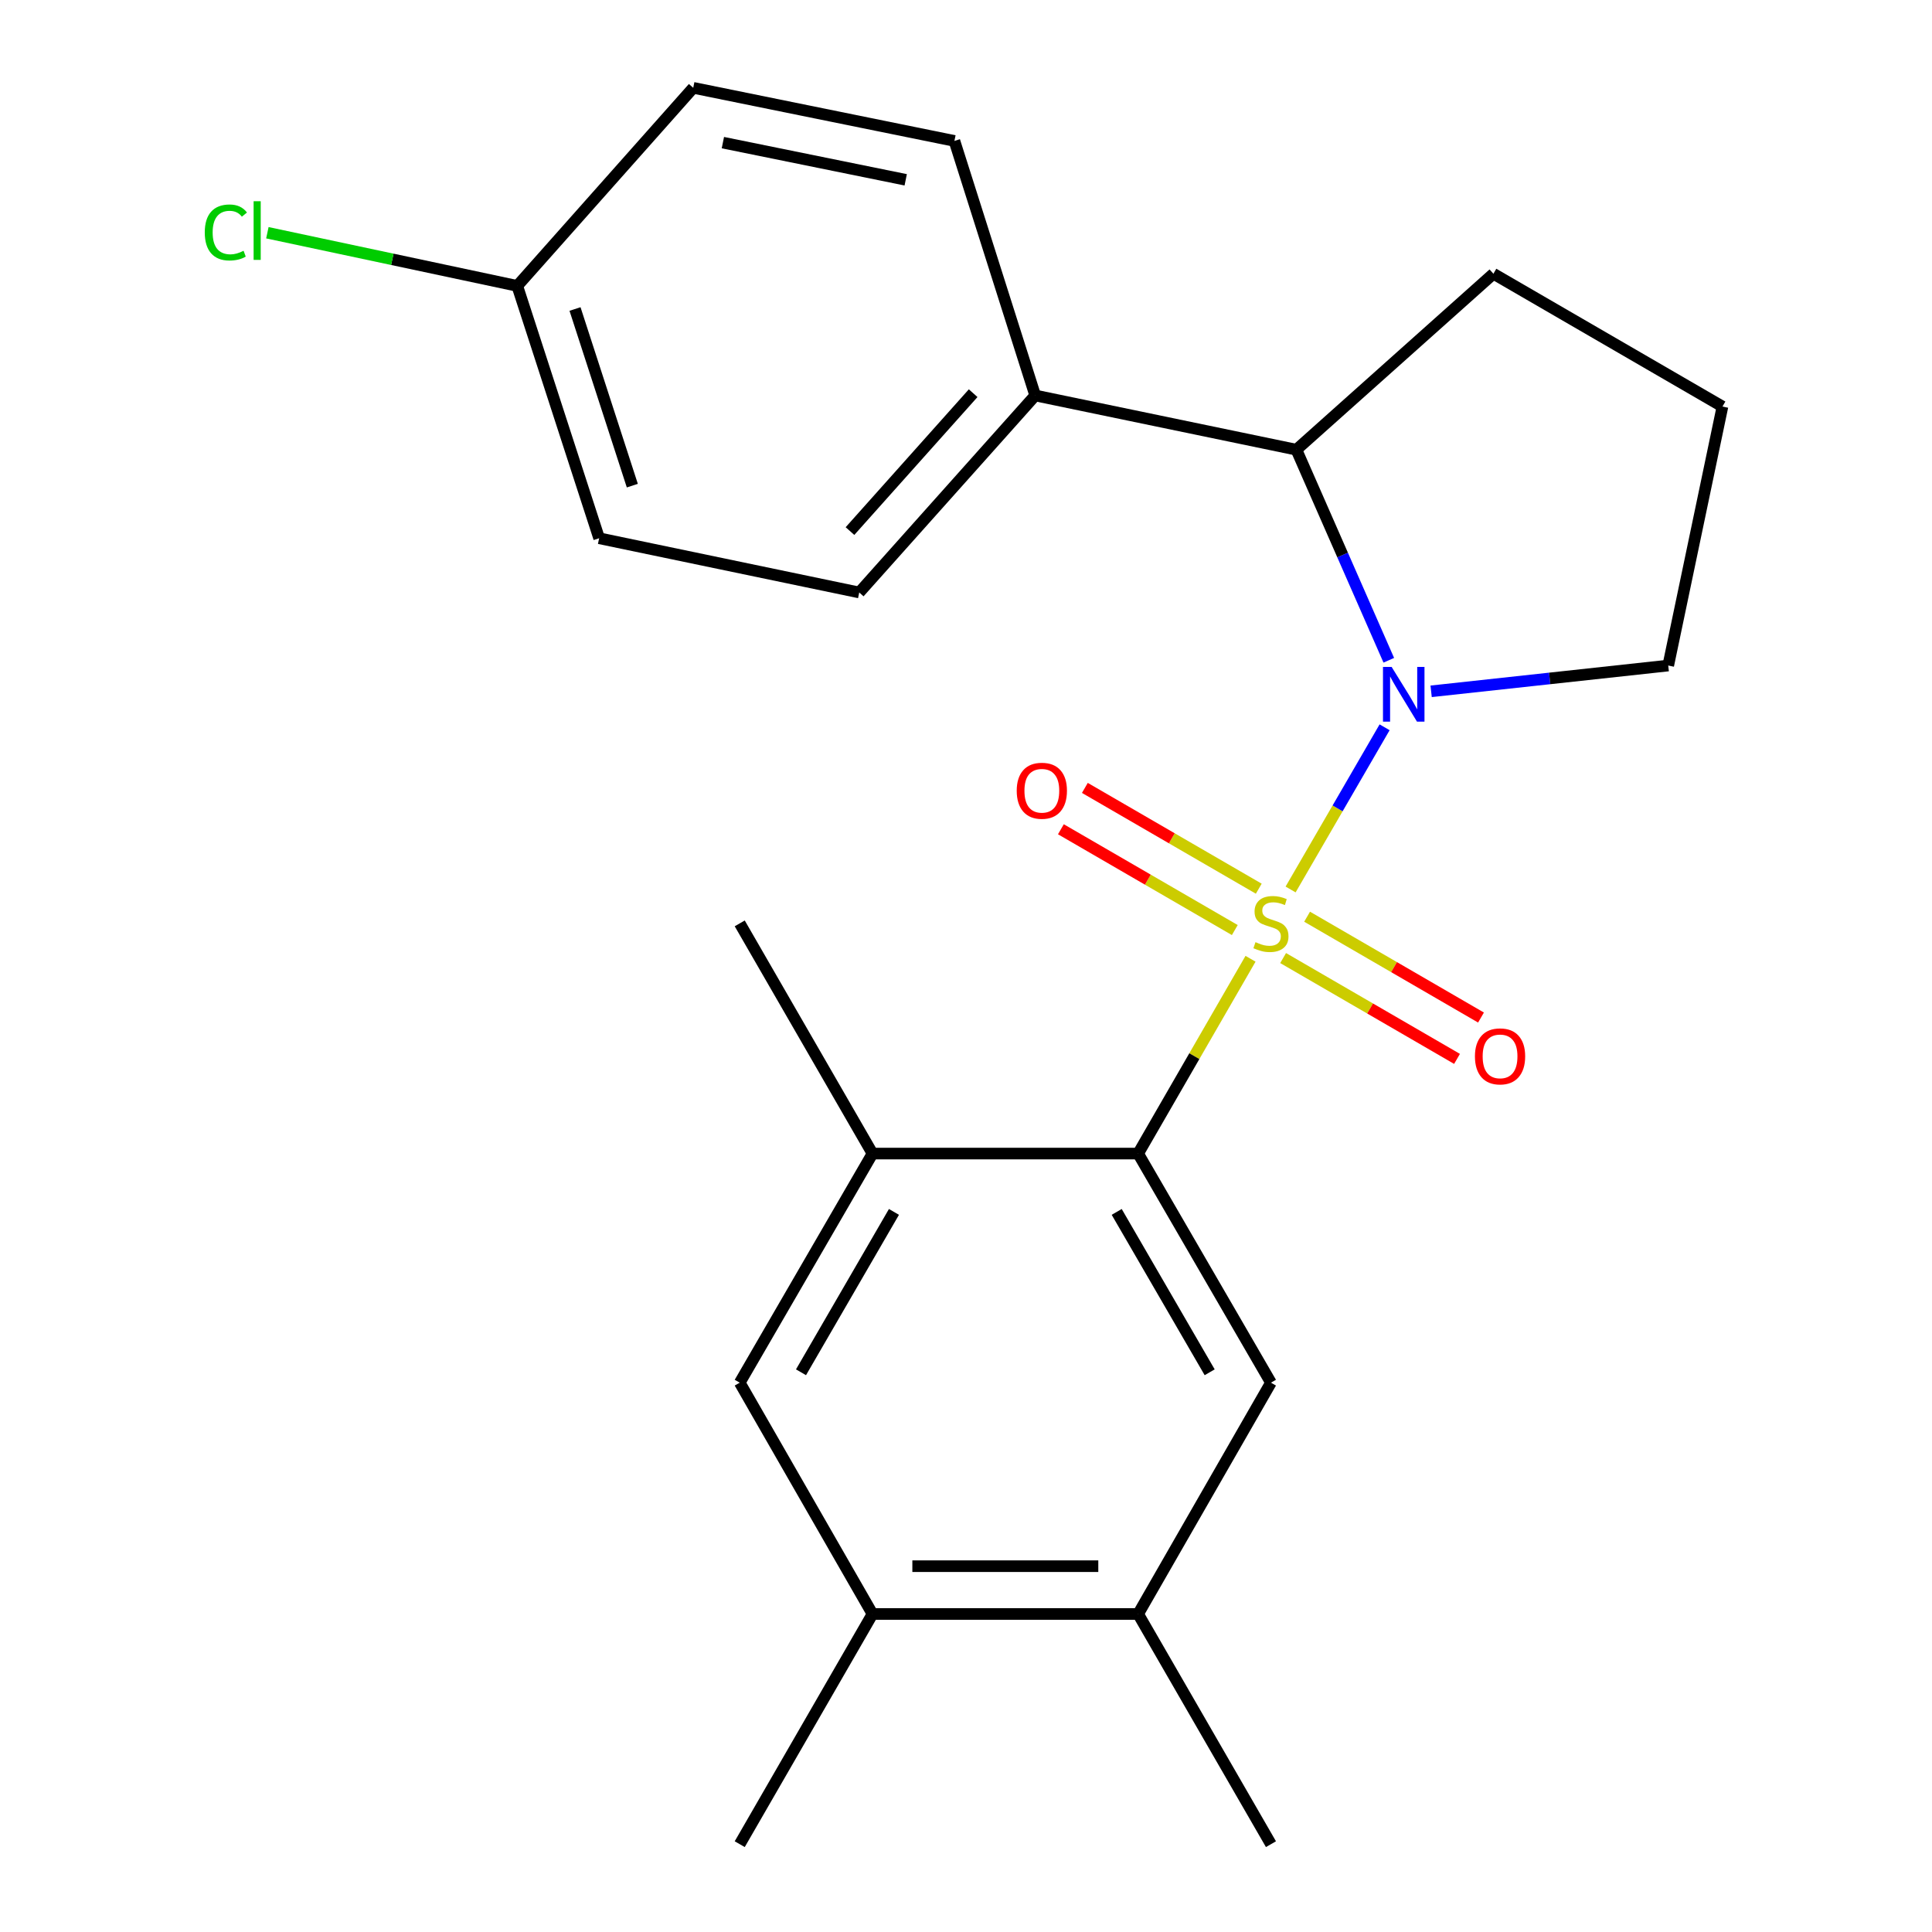 <?xml version='1.0' encoding='iso-8859-1'?>
<svg version='1.1' baseProfile='full'
              xmlns='http://www.w3.org/2000/svg'
                      xmlns:rdkit='http://www.rdkit.org/xml'
                      xmlns:xlink='http://www.w3.org/1999/xlink'
                  xml:space='preserve'
width='1000px' height='1000px' viewBox='0 0 1000 1000'>
<!-- END OF HEADER -->
<rect style='opacity:1.0;fill:#FFFFFF;stroke:none' width='1000' height='1000' x='0' y='0'> </rect>
<path class='bond-0' d='M 668.011,460.392 L 692.34,418.419' style='fill:none;fill-rule:evenodd;stroke:#CCCC00;stroke-width:6px;stroke-linecap:butt;stroke-linejoin:miter;stroke-opacity:1' />
<path class='bond-0' d='M 692.34,418.419 L 716.669,376.446' style='fill:none;fill-rule:evenodd;stroke:#0000FF;stroke-width:6px;stroke-linecap:butt;stroke-linejoin:miter;stroke-opacity:1' />
<path class='bond-1' d='M 647.271,496.257 L 618.184,546.672' style='fill:none;fill-rule:evenodd;stroke:#CCCC00;stroke-width:6px;stroke-linecap:butt;stroke-linejoin:miter;stroke-opacity:1' />
<path class='bond-1' d='M 618.184,546.672 L 589.097,597.086' style='fill:none;fill-rule:evenodd;stroke:#000000;stroke-width:6px;stroke-linecap:butt;stroke-linejoin:miter;stroke-opacity:1' />
<path class='bond-5' d='M 664.142,495.892 L 709.148,521.987' style='fill:none;fill-rule:evenodd;stroke:#CCCC00;stroke-width:6px;stroke-linecap:butt;stroke-linejoin:miter;stroke-opacity:1' />
<path class='bond-5' d='M 709.148,521.987 L 754.154,548.082' style='fill:none;fill-rule:evenodd;stroke:#FF0000;stroke-width:6px;stroke-linecap:butt;stroke-linejoin:miter;stroke-opacity:1' />
<path class='bond-5' d='M 676.552,474.487 L 721.559,500.582' style='fill:none;fill-rule:evenodd;stroke:#CCCC00;stroke-width:6px;stroke-linecap:butt;stroke-linejoin:miter;stroke-opacity:1' />
<path class='bond-5' d='M 721.559,500.582 L 766.565,526.677' style='fill:none;fill-rule:evenodd;stroke:#FF0000;stroke-width:6px;stroke-linecap:butt;stroke-linejoin:miter;stroke-opacity:1' />
<path class='bond-6' d='M 651.537,459.986 L 606.53,433.901' style='fill:none;fill-rule:evenodd;stroke:#CCCC00;stroke-width:6px;stroke-linecap:butt;stroke-linejoin:miter;stroke-opacity:1' />
<path class='bond-6' d='M 606.53,433.901 L 561.524,407.817' style='fill:none;fill-rule:evenodd;stroke:#FF0000;stroke-width:6px;stroke-linecap:butt;stroke-linejoin:miter;stroke-opacity:1' />
<path class='bond-6' d='M 639.13,481.393 L 594.124,455.308' style='fill:none;fill-rule:evenodd;stroke:#CCCC00;stroke-width:6px;stroke-linecap:butt;stroke-linejoin:miter;stroke-opacity:1' />
<path class='bond-6' d='M 594.124,455.308 L 549.117,429.224' style='fill:none;fill-rule:evenodd;stroke:#FF0000;stroke-width:6px;stroke-linecap:butt;stroke-linejoin:miter;stroke-opacity:1' />
<path class='bond-2' d='M 718.838,341.751 L 694.923,287.259' style='fill:none;fill-rule:evenodd;stroke:#0000FF;stroke-width:6px;stroke-linecap:butt;stroke-linejoin:miter;stroke-opacity:1' />
<path class='bond-2' d='M 694.923,287.259 L 671.009,232.768' style='fill:none;fill-rule:evenodd;stroke:#000000;stroke-width:6px;stroke-linecap:butt;stroke-linejoin:miter;stroke-opacity:1' />
<path class='bond-13' d='M 740.752,357.825 L 802.114,351.152' style='fill:none;fill-rule:evenodd;stroke:#0000FF;stroke-width:6px;stroke-linecap:butt;stroke-linejoin:miter;stroke-opacity:1' />
<path class='bond-13' d='M 802.114,351.152 L 863.477,344.48' style='fill:none;fill-rule:evenodd;stroke:#000000;stroke-width:6px;stroke-linecap:butt;stroke-linejoin:miter;stroke-opacity:1' />
<path class='bond-3' d='M 589.097,597.086 L 657.84,715.671' style='fill:none;fill-rule:evenodd;stroke:#000000;stroke-width:6px;stroke-linecap:butt;stroke-linejoin:miter;stroke-opacity:1' />
<path class='bond-3' d='M 578.003,627.283 L 626.123,710.292' style='fill:none;fill-rule:evenodd;stroke:#000000;stroke-width:6px;stroke-linecap:butt;stroke-linejoin:miter;stroke-opacity:1' />
<path class='bond-4' d='M 589.097,597.086 L 451.612,597.086' style='fill:none;fill-rule:evenodd;stroke:#000000;stroke-width:6px;stroke-linecap:butt;stroke-linejoin:miter;stroke-opacity:1' />
<path class='bond-10' d='M 671.009,232.768 L 535.819,204.699' style='fill:none;fill-rule:evenodd;stroke:#000000;stroke-width:6px;stroke-linecap:butt;stroke-linejoin:miter;stroke-opacity:1' />
<path class='bond-18' d='M 671.009,232.768 L 772.988,141.689' style='fill:none;fill-rule:evenodd;stroke:#000000;stroke-width:6px;stroke-linecap:butt;stroke-linejoin:miter;stroke-opacity:1' />
<path class='bond-7' d='M 657.84,715.671 L 589.097,835.397' style='fill:none;fill-rule:evenodd;stroke:#000000;stroke-width:6px;stroke-linecap:butt;stroke-linejoin:miter;stroke-opacity:1' />
<path class='bond-8' d='M 451.612,597.086 L 382.883,715.671' style='fill:none;fill-rule:evenodd;stroke:#000000;stroke-width:6px;stroke-linecap:butt;stroke-linejoin:miter;stroke-opacity:1' />
<path class='bond-8' d='M 462.71,627.281 L 414.599,710.29' style='fill:none;fill-rule:evenodd;stroke:#000000;stroke-width:6px;stroke-linecap:butt;stroke-linejoin:miter;stroke-opacity:1' />
<path class='bond-19' d='M 451.612,597.086 L 382.883,477.938' style='fill:none;fill-rule:evenodd;stroke:#000000;stroke-width:6px;stroke-linecap:butt;stroke-linejoin:miter;stroke-opacity:1' />
<path class='bond-21' d='M 589.097,835.397 L 657.84,954.545' style='fill:none;fill-rule:evenodd;stroke:#000000;stroke-width:6px;stroke-linecap:butt;stroke-linejoin:miter;stroke-opacity:1' />
<path class='bond-24' d='M 589.097,835.397 L 451.612,835.397' style='fill:none;fill-rule:evenodd;stroke:#000000;stroke-width:6px;stroke-linecap:butt;stroke-linejoin:miter;stroke-opacity:1' />
<path class='bond-24' d='M 568.475,810.655 L 472.235,810.655' style='fill:none;fill-rule:evenodd;stroke:#000000;stroke-width:6px;stroke-linecap:butt;stroke-linejoin:miter;stroke-opacity:1' />
<path class='bond-9' d='M 382.883,715.671 L 451.612,835.397' style='fill:none;fill-rule:evenodd;stroke:#000000;stroke-width:6px;stroke-linecap:butt;stroke-linejoin:miter;stroke-opacity:1' />
<path class='bond-22' d='M 451.612,835.397 L 382.883,954.545' style='fill:none;fill-rule:evenodd;stroke:#000000;stroke-width:6px;stroke-linecap:butt;stroke-linejoin:miter;stroke-opacity:1' />
<path class='bond-11' d='M 535.819,204.699 L 444.739,306.666' style='fill:none;fill-rule:evenodd;stroke:#000000;stroke-width:6px;stroke-linecap:butt;stroke-linejoin:miter;stroke-opacity:1' />
<path class='bond-11' d='M 503.704,203.512 L 439.948,274.888' style='fill:none;fill-rule:evenodd;stroke:#000000;stroke-width:6px;stroke-linecap:butt;stroke-linejoin:miter;stroke-opacity:1' />
<path class='bond-12' d='M 535.819,204.699 L 494.004,72.946' style='fill:none;fill-rule:evenodd;stroke:#000000;stroke-width:6px;stroke-linecap:butt;stroke-linejoin:miter;stroke-opacity:1' />
<path class='bond-16' d='M 444.739,306.666 L 310.113,278.597' style='fill:none;fill-rule:evenodd;stroke:#000000;stroke-width:6px;stroke-linecap:butt;stroke-linejoin:miter;stroke-opacity:1' />
<path class='bond-15' d='M 494.004,72.946 L 358.814,45.455' style='fill:none;fill-rule:evenodd;stroke:#000000;stroke-width:6px;stroke-linecap:butt;stroke-linejoin:miter;stroke-opacity:1' />
<path class='bond-15' d='M 468.795,93.069 L 374.162,73.824' style='fill:none;fill-rule:evenodd;stroke:#000000;stroke-width:6px;stroke-linecap:butt;stroke-linejoin:miter;stroke-opacity:1' />
<path class='bond-20' d='M 863.477,344.48 L 891.546,210.431' style='fill:none;fill-rule:evenodd;stroke:#000000;stroke-width:6px;stroke-linecap:butt;stroke-linejoin:miter;stroke-opacity:1' />
<path class='bond-14' d='M 267.735,147.984 L 358.814,45.455' style='fill:none;fill-rule:evenodd;stroke:#000000;stroke-width:6px;stroke-linecap:butt;stroke-linejoin:miter;stroke-opacity:1' />
<path class='bond-17' d='M 267.735,147.984 L 203.062,134.223' style='fill:none;fill-rule:evenodd;stroke:#000000;stroke-width:6px;stroke-linecap:butt;stroke-linejoin:miter;stroke-opacity:1' />
<path class='bond-17' d='M 203.062,134.223 L 138.39,120.462' style='fill:none;fill-rule:evenodd;stroke:#00CC00;stroke-width:6px;stroke-linecap:butt;stroke-linejoin:miter;stroke-opacity:1' />
<path class='bond-25' d='M 267.735,147.984 L 310.113,278.597' style='fill:none;fill-rule:evenodd;stroke:#000000;stroke-width:6px;stroke-linecap:butt;stroke-linejoin:miter;stroke-opacity:1' />
<path class='bond-25' d='M 297.626,159.94 L 327.291,251.369' style='fill:none;fill-rule:evenodd;stroke:#000000;stroke-width:6px;stroke-linecap:butt;stroke-linejoin:miter;stroke-opacity:1' />
<path class='bond-23' d='M 772.988,141.689 L 891.546,210.431' style='fill:none;fill-rule:evenodd;stroke:#000000;stroke-width:6px;stroke-linecap:butt;stroke-linejoin:miter;stroke-opacity:1' />
<path  class='atom-0' d='M 649.84 487.658
Q 650.16 487.778, 651.48 488.338
Q 652.8 488.898, 654.24 489.258
Q 655.72 489.578, 657.16 489.578
Q 659.84 489.578, 661.4 488.298
Q 662.96 486.978, 662.96 484.698
Q 662.96 483.138, 662.16 482.178
Q 661.4 481.218, 660.2 480.698
Q 659 480.178, 657 479.578
Q 654.48 478.818, 652.96 478.098
Q 651.48 477.378, 650.4 475.858
Q 649.36 474.338, 649.36 471.778
Q 649.36 468.218, 651.76 466.018
Q 654.2 463.818, 659 463.818
Q 662.28 463.818, 666 465.378
L 665.08 468.458
Q 661.68 467.058, 659.12 467.058
Q 656.36 467.058, 654.84 468.218
Q 653.32 469.338, 653.36 471.298
Q 653.36 472.818, 654.12 473.738
Q 654.92 474.658, 656.04 475.178
Q 657.2 475.698, 659.12 476.298
Q 661.68 477.098, 663.2 477.898
Q 664.72 478.698, 665.8 480.338
Q 666.92 481.938, 666.92 484.698
Q 666.92 488.618, 664.28 490.738
Q 661.68 492.818, 657.32 492.818
Q 654.8 492.818, 652.88 492.258
Q 651 491.738, 648.76 490.818
L 649.84 487.658
' fill='#CCCC00'/>
<path  class='atom-1' d='M 720.309 345.207
L 729.589 360.207
Q 730.509 361.687, 731.989 364.367
Q 733.469 367.047, 733.549 367.207
L 733.549 345.207
L 737.309 345.207
L 737.309 373.527
L 733.429 373.527
L 723.469 357.127
Q 722.309 355.207, 721.069 353.007
Q 719.869 350.807, 719.509 350.127
L 719.509 373.527
L 715.829 373.527
L 715.829 345.207
L 720.309 345.207
' fill='#0000FF'/>
<path  class='atom-6' d='M 763.425 546.774
Q 763.425 539.974, 766.785 536.174
Q 770.145 532.374, 776.425 532.374
Q 782.705 532.374, 786.065 536.174
Q 789.425 539.974, 789.425 546.774
Q 789.425 553.654, 786.025 557.574
Q 782.625 561.454, 776.425 561.454
Q 770.185 561.454, 766.785 557.574
Q 763.425 553.694, 763.425 546.774
M 776.425 558.254
Q 780.745 558.254, 783.065 555.374
Q 785.425 552.454, 785.425 546.774
Q 785.425 541.214, 783.065 538.414
Q 780.745 535.574, 776.425 535.574
Q 772.105 535.574, 769.745 538.374
Q 767.425 541.174, 767.425 546.774
Q 767.425 552.494, 769.745 555.374
Q 772.105 558.254, 776.425 558.254
' fill='#FF0000'/>
<path  class='atom-7' d='M 526.255 409.289
Q 526.255 402.489, 529.615 398.689
Q 532.975 394.889, 539.255 394.889
Q 545.535 394.889, 548.895 398.689
Q 552.255 402.489, 552.255 409.289
Q 552.255 416.169, 548.855 420.089
Q 545.455 423.969, 539.255 423.969
Q 533.015 423.969, 529.615 420.089
Q 526.255 416.209, 526.255 409.289
M 539.255 420.769
Q 543.575 420.769, 545.895 417.889
Q 548.255 414.969, 548.255 409.289
Q 548.255 403.729, 545.895 400.929
Q 543.575 398.089, 539.255 398.089
Q 534.935 398.089, 532.575 400.889
Q 530.255 403.689, 530.255 409.289
Q 530.255 415.009, 532.575 417.889
Q 534.935 420.769, 539.255 420.769
' fill='#FF0000'/>
<path  class='atom-18' d='M 105.989 120.318
Q 105.989 113.278, 109.269 109.598
Q 112.589 105.878, 118.869 105.878
Q 124.709 105.878, 127.829 109.998
L 125.189 112.158
Q 122.909 109.158, 118.869 109.158
Q 114.589 109.158, 112.309 112.038
Q 110.069 114.878, 110.069 120.318
Q 110.069 125.918, 112.389 128.798
Q 114.749 131.678, 119.309 131.678
Q 122.429 131.678, 126.069 129.798
L 127.189 132.798
Q 125.709 133.758, 123.469 134.318
Q 121.229 134.878, 118.749 134.878
Q 112.589 134.878, 109.269 131.118
Q 105.989 127.358, 105.989 120.318
' fill='#00CC00'/>
<path  class='atom-18' d='M 131.269 104.158
L 134.949 104.158
L 134.949 134.518
L 131.269 134.518
L 131.269 104.158
' fill='#00CC00'/>
</svg>
